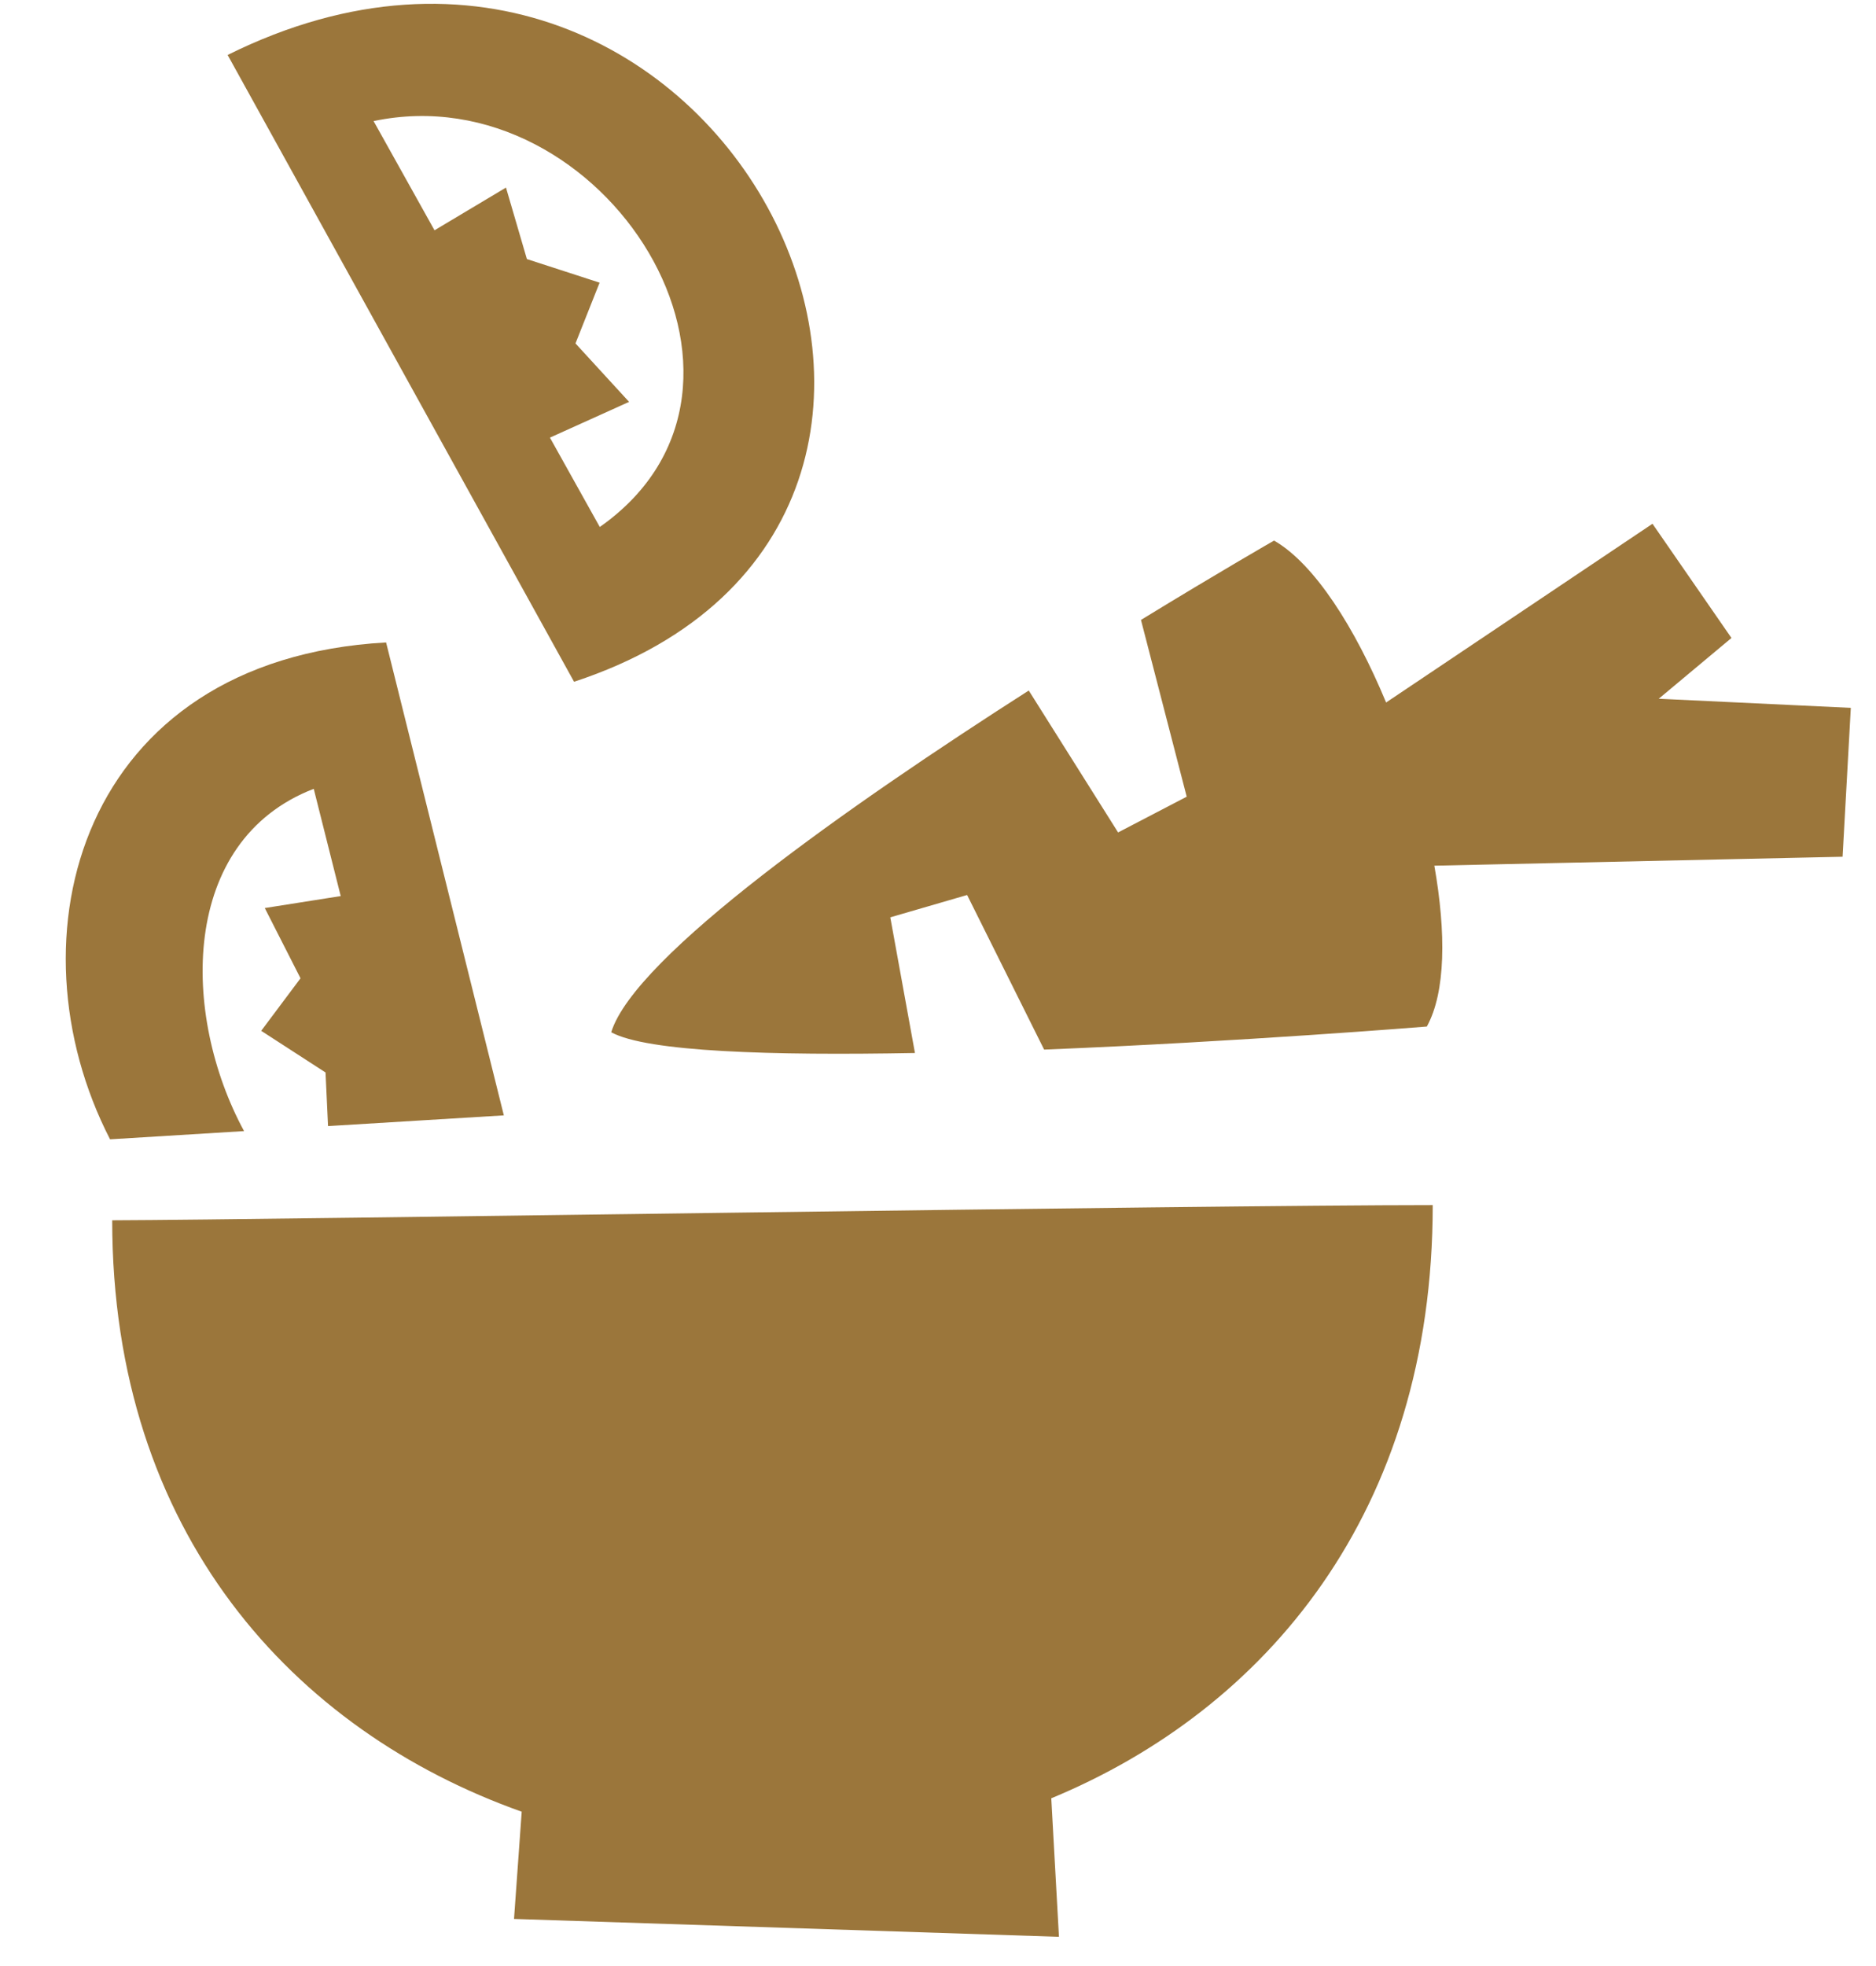 <?xml version="1.0" encoding="UTF-8"?> <svg xmlns="http://www.w3.org/2000/svg" width="21" height="22" viewBox="0 0 21 22" fill="none"> <path fill-rule="evenodd" clip-rule="evenodd" d="M20.626 9.587L16.056 9.687C16.188 10.435 16.184 11.103 15.972 11.487C15.972 11.487 13.88 11.657 11.688 11.745L10.826 10.015L9.966 10.265L10.242 11.783C8.642 11.813 7.242 11.771 6.842 11.551C7.106 10.697 9.514 9.007 11.516 7.727L12.516 9.315L13.284 8.915L12.772 6.937C13.648 6.401 14.262 6.049 14.262 6.049C14.714 6.309 15.168 7.023 15.516 7.861L18.498 5.861L19.382 7.139L18.568 7.819L20.718 7.921L20.626 9.587ZM2.548 0.615C8.082 -2.133 11.966 5.809 6.426 7.629L2.548 0.615ZM4.182 1.355L4.864 2.577L5.664 2.099L5.898 2.899L6.712 3.163L6.442 3.843L7.042 4.497L6.156 4.897L6.714 5.897C8.97 4.313 6.764 0.811 4.182 1.355ZM4.322 7.189L5.64 12.481L3.672 12.601L3.644 12.001L2.924 11.535L3.364 10.947L2.964 10.161L3.814 10.027L3.512 8.827C2.008 9.407 2.026 11.355 2.732 12.657L1.232 12.749C0.072 10.497 0.886 7.381 4.322 7.189ZM16.038 13.485C16.038 16.921 14.172 19.127 11.768 20.123L11.854 21.673L5.754 21.473L5.84 20.273C3.286 19.367 1.256 17.155 1.256 13.655C3.114 13.649 13.45 13.485 16.038 13.485Z" fill="#9B763B"></path> </svg> 